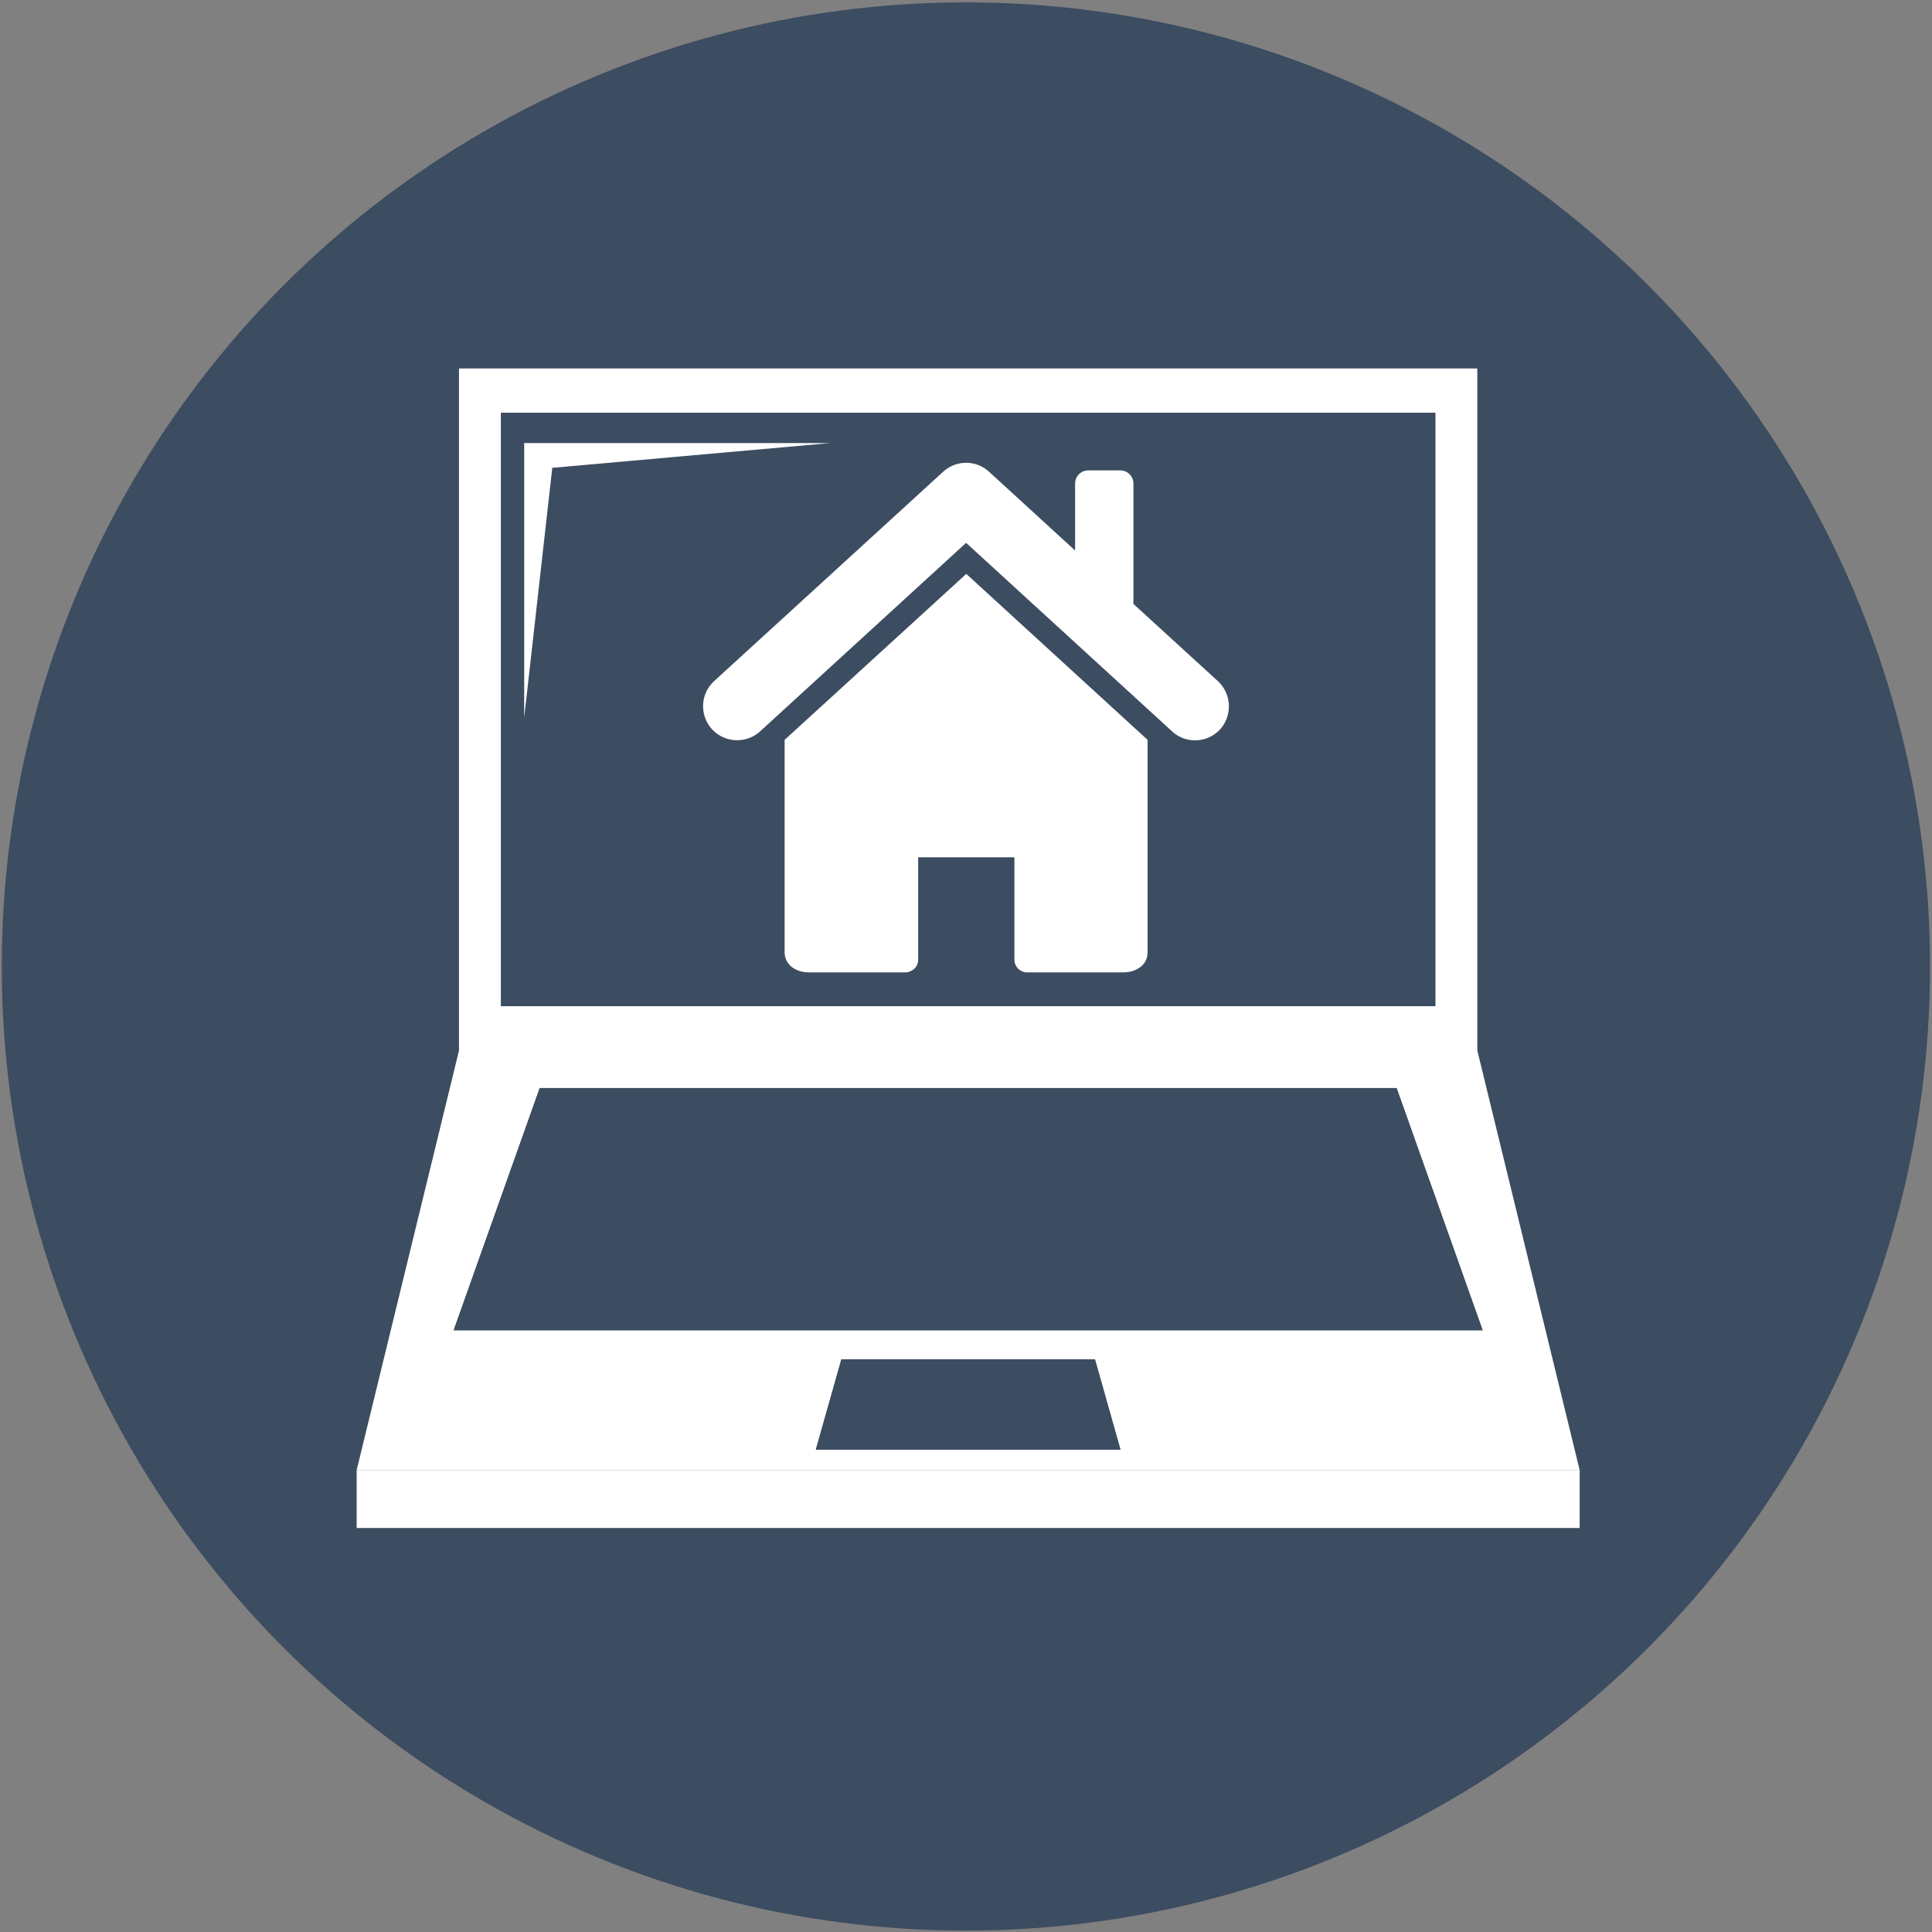 <?xml version="1.0" encoding="utf-8"?>
<!-- Generator: Adobe Illustrator 24.2.1, SVG Export Plug-In . SVG Version: 6.00 Build 0)  -->
<svg version="1.1" id="Ebene_1" xmlns="http://www.w3.org/2000/svg" xmlns:xlink="http://www.w3.org/1999/xlink" x="0px" y="0px"
	 viewBox="0 0 98.37 98.38" style="enable-background:new 0 0 98.37 98.38;" xml:space="preserve">
<rect x="0" y="0" width="98.37" height="98.38" fill="#808080" stroke="none"/>
<style type="text/css">
	.st0{fill:#3C4C61;}
	.st1{fill:#FFFFFF;}
</style>
<g>
	<g id="XMLID_121_">
		<circle id="XMLID_150_" class="st0" cx="49.18" cy="49.21" r="49.09"/>
		<g id="XMLID_129_">
			<path id="XMLID_141_" class="st1" d="M75.22,18.76H23.37v34.73l-5.21,21.36h62.27l-5.21-21.36V18.76z M41.54,73.81l1.3-4.6h12.91
				l1.3,4.6H41.54z M75.49,67.73H23.1l4.38-12.33h43.63L75.49,67.73z M25.51,21.02h47.57v30.21H25.51V21.02z"/>
			<polygon id="XMLID_140_" class="st0" points="27.48,55.4 23.1,67.73 75.49,67.73 71.11,55.4 			"/>
			<polygon id="XMLID_139_" class="st0" points="42.84,69.21 41.54,73.81 57.05,73.81 55.75,69.21 			"/>
			<path id="XMLID_135_" class="st0" d="M73.08,21.02H25.51v30.21h47.57V21.02z M28.12,23.82l-1.43,12.72V22.56h15.58L28.12,23.82z"
				/>
			<rect id="XMLID_133_" x="18.16" y="74.85" class="st1" width="62.27" height="2.95"/>
			<polygon id="XMLID_132_" class="st1" points="26.69,36.54 28.12,23.82 42.27,22.56 26.69,22.56 			"/>
		</g>
	</g>
	<g id="XMLID_4_">
		<path id="XMLID_2_" class="st1" d="M39.95,37.67v10.85c0.01,0.41,0.27,0.67,0.49,0.8c0.23,0.13,0.47,0.19,0.74,0.19l4.92,0
			c0.17,0,0.33-0.07,0.46-0.19c0.12-0.12,0.19-0.29,0.19-0.45v-5.22l4.9,0v5.22c0,0.17,0.07,0.33,0.19,0.45
			c0.12,0.12,0.29,0.19,0.45,0.19h4.92c0.26,0,0.51-0.06,0.73-0.19c0.22-0.12,0.48-0.38,0.49-0.8V37.67l-9.23-8.45L39.95,37.67z"/>
		<path id="XMLID_3_" class="st1" d="M62.01,34.68l-4.3-3.93v-6.13c0-0.37-0.3-0.67-0.67-0.67h-1.63c-0.37,0-0.67,0.3-0.67,0.67
			v3.41l-4.38-4.01c-0.66-0.61-1.67-0.61-2.34,0L36.36,34.68c-0.71,0.65-0.75,1.74-0.11,2.45c0.34,0.37,0.81,0.56,1.28,0.56
			c0.42,0,0.84-0.15,1.17-0.45l10.49-9.6l10.49,9.6c0.7,0.65,1.8,0.6,2.45-0.11C62.76,36.42,62.71,35.33,62.01,34.68z"/>
	</g>
</g>
</svg>
